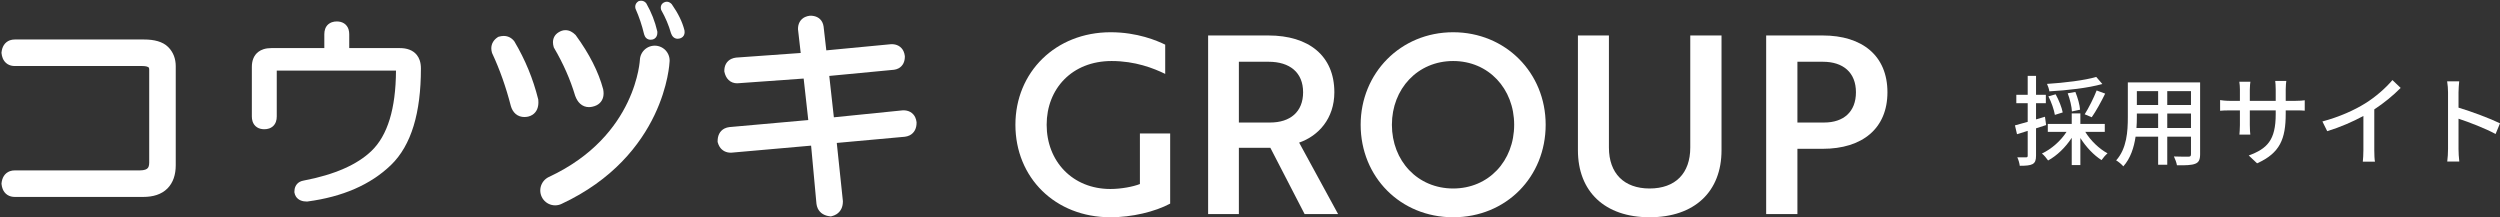 <svg width="840" height="73" viewBox="0 0 840 73" fill="none" xmlns="http://www.w3.org/2000/svg">
<rect x="0" y="0" width="840" height="73" fill="#333333" stroke="none"/>
<g clip-path="url(#clip0_200_78)">
<path d="M56.514 15.808L56.51 15.803C55.574 14.87 54.371 14.236 53.013 13.841C51.651 13.445 50.117 13.271 48.388 13.27H4.969C4.414 13.27 3.855 13.347 3.314 13.541C2.5 13.824 1.761 14.415 1.304 15.142C0.839 15.869 0.616 16.678 0.523 17.518L0.5 17.727L0.523 17.936C0.585 18.499 0.705 19.041 0.916 19.561C1.223 20.336 1.781 21.07 2.533 21.535C3.282 22.006 4.142 22.187 4.969 22.185H47.824C48.412 22.185 48.881 22.241 49.218 22.324C49.472 22.386 49.649 22.461 49.764 22.527C49.936 22.631 49.973 22.685 50.025 22.772C50.071 22.859 50.132 23.027 50.133 23.366V54.661C50.133 55.235 50.051 55.662 49.938 55.961C49.852 56.188 49.754 56.346 49.637 56.481C49.46 56.679 49.226 56.851 48.801 57.002C48.38 57.15 47.771 57.253 46.978 57.252H4.969C4.414 57.252 3.855 57.33 3.314 57.524C2.5 57.806 1.761 58.397 1.304 59.124C0.839 59.851 0.616 60.66 0.523 61.501L0.5 61.71L0.523 61.919C0.585 62.481 0.705 63.023 0.916 63.543C1.223 64.318 1.781 65.052 2.533 65.517C3.282 65.988 4.142 66.17 4.969 66.168H48.106C49.767 66.167 51.286 65.963 52.658 65.506C54.028 65.052 55.251 64.332 56.231 63.35C57.197 62.386 57.919 61.199 58.378 59.874C58.839 58.548 59.048 57.087 59.049 55.507V22.238C59.049 21.002 58.849 19.816 58.423 18.723C57.999 17.631 57.348 16.642 56.514 15.808Z" fill="white"/>
<path d="M140.036 18.449C139.398 17.651 138.525 17.048 137.549 16.682C136.569 16.313 135.493 16.158 134.333 16.158H117.343V11.507C117.342 10.951 117.28 10.413 117.118 9.888C116.885 9.108 116.364 8.338 115.611 7.861C114.86 7.378 113.996 7.206 113.158 7.208C112.595 7.208 112.032 7.282 111.488 7.477C111.082 7.622 110.688 7.839 110.35 8.123C109.837 8.548 109.472 9.112 109.263 9.693C109.052 10.278 108.973 10.882 108.973 11.507V16.158L91.189 16.158C90.245 16.158 89.359 16.27 88.534 16.535C87.917 16.733 87.335 17.021 86.825 17.406C86.055 17.98 85.472 18.767 85.122 19.643C84.768 20.52 84.622 21.477 84.621 22.502V39.123C84.622 39.68 84.684 40.218 84.846 40.743C85.079 41.524 85.6 42.295 86.355 42.771C87.106 43.253 87.969 43.423 88.806 43.422C89.369 43.422 89.93 43.348 90.474 43.154C90.881 43.01 91.274 42.793 91.613 42.51C92.126 42.085 92.492 41.52 92.701 40.939C92.913 40.354 92.991 39.749 92.991 39.123V23.733H133.053C133.02 30.141 132.308 35.587 130.949 40.038C129.556 44.602 127.506 48.113 124.852 50.677C120.106 55.274 112.512 58.682 101.957 60.684L101.957 60.688C101.543 60.758 101.127 60.883 100.736 61.092C100.12 61.414 99.599 61.96 99.311 62.565C99.015 63.172 98.915 63.807 98.914 64.439V64.581L98.938 64.722C99.012 65.162 99.167 65.609 99.424 66.017C99.806 66.634 100.425 67.109 101.074 67.364C101.727 67.626 102.402 67.713 103.099 67.715H103.223L103.346 67.698C109.223 66.912 114.51 65.509 119.191 63.47C123.872 61.432 127.946 58.753 131.372 55.442C134.806 52.125 137.322 47.711 138.974 42.302C140.626 36.889 141.429 30.466 141.429 23.014C141.429 22.017 141.302 21.086 141.006 20.226C140.784 19.581 140.462 18.978 140.036 18.449Z" fill="white"/>
<path d="M171.646 35.633L171.657 35.669C171.958 36.671 172.457 37.602 173.27 38.293C173.672 38.635 174.145 38.902 174.645 39.071C175.145 39.242 175.667 39.316 176.184 39.316C176.599 39.316 177.013 39.269 177.427 39.185L177.469 39.177L177.511 39.166C178.017 39.04 178.513 38.836 178.961 38.537C179.636 38.093 180.17 37.425 180.476 36.695C180.787 35.962 180.903 35.185 180.903 34.384C180.903 34.12 180.891 33.852 180.866 33.579L180.853 33.432L180.818 33.289C179.115 26.478 176.459 20.04 172.869 13.986L172.802 13.872L172.718 13.768C172.309 13.257 171.79 12.814 171.183 12.517C170.578 12.217 169.902 12.075 169.244 12.077C168.716 12.077 168.198 12.162 167.692 12.307L167.409 12.388L167.164 12.551C166.563 12.951 166.028 13.467 165.651 14.112C165.27 14.753 165.076 15.51 165.08 16.243C165.08 16.734 165.159 17.215 165.294 17.68L165.334 17.821L165.396 17.954C167.922 23.37 170.006 29.25 171.637 35.596L171.646 35.633Z" fill="white"/>
<path d="M227.279 17.257C227.279 17.262 227.278 17.267 227.278 17.273C227.277 17.274 227.277 17.275 227.277 17.276L227.279 17.257Z" fill="white"/>
<path d="M186.094 15.972L186.213 16.175C189.275 21.404 191.609 26.699 193.222 32.075L193.237 32.126L193.255 32.174C193.636 33.223 194.155 34.146 194.946 34.864C195.339 35.219 195.802 35.512 196.308 35.705C196.813 35.9 197.353 35.992 197.883 35.991C198.256 35.991 198.626 35.945 198.988 35.867L198.988 35.868C198.995 35.867 199.001 35.865 199.007 35.864C199.015 35.862 199.023 35.861 199.031 35.859L199.03 35.857C199.539 35.752 200.029 35.595 200.491 35.357C201.201 34.996 201.841 34.415 202.241 33.691C202.646 32.969 202.807 32.161 202.805 31.37C202.805 30.948 202.762 30.524 202.684 30.093L202.67 30.017L202.65 29.942C201.095 24.126 198.031 18.124 193.507 11.904L193.42 11.784L193.316 11.68C192.873 11.238 192.388 10.86 191.831 10.581C191.277 10.302 190.642 10.133 189.995 10.134C189.158 10.132 188.364 10.419 187.703 10.845L187.701 10.842C187.687 10.85 187.675 10.861 187.662 10.869C187.65 10.877 187.637 10.882 187.625 10.89L187.627 10.893C187.096 11.223 186.611 11.686 186.286 12.264C185.943 12.867 185.792 13.555 185.795 14.206C185.795 14.732 185.884 15.242 186.029 15.745L186.094 15.972Z" fill="white"/>
<path d="M307.953 40.991C307.885 40.462 307.755 39.943 307.528 39.447C307.197 38.706 306.602 38.029 305.864 37.624C305.128 37.214 304.317 37.064 303.52 37.064H303.423L280.178 39.415L278.633 25.512L300.369 23.442L300.412 23.436C300.916 23.365 301.419 23.222 301.892 22.975C302.604 22.612 303.214 21.981 303.557 21.262C303.907 20.542 304.029 19.778 304.03 19.007V18.887L304.014 18.767C303.947 18.238 303.817 17.719 303.59 17.224C303.258 16.482 302.664 15.805 301.926 15.401C301.19 14.99 300.379 14.84 299.582 14.84H299.491L277.641 16.921L276.726 8.914L276.722 8.887C276.649 8.384 276.505 7.882 276.258 7.41C275.894 6.7 275.264 6.091 274.546 5.749C273.827 5.399 273.063 5.277 272.294 5.276H272.173L272.055 5.291C271.524 5.358 271.005 5.488 270.509 5.715C269.767 6.047 269.089 6.642 268.686 7.381C268.276 8.118 268.127 8.928 268.127 9.724V9.833L269.038 17.801L247.351 19.35L247.3 19.356C246.769 19.423 246.249 19.553 245.754 19.78C245.011 20.112 244.333 20.708 243.93 21.447C243.52 22.184 243.372 22.994 243.372 23.789V23.999L243.417 24.203C243.638 25.197 244.043 26.141 244.807 26.881C245.186 27.246 245.649 27.538 246.145 27.721C246.641 27.906 247.159 27.985 247.665 27.985C247.857 27.985 248.047 27.968 248.237 27.948L248.237 27.951L270.03 26.395L271.58 40.34L245.084 42.701L245.049 42.706C244.5 42.775 243.957 42.919 243.446 43.175C242.676 43.549 242.013 44.212 241.639 44.981C241.256 45.752 241.122 46.579 241.121 47.42V47.687L241.194 47.945C241.328 48.415 241.516 48.868 241.776 49.29C242.162 49.922 242.737 50.475 243.417 50.818C244.096 51.166 244.841 51.306 245.569 51.305H245.654L272.53 48.934L274.327 68.443L274.331 68.471C274.398 69.019 274.542 69.56 274.785 70.067C275.144 70.829 275.751 71.491 276.471 71.92C277.193 72.354 277.996 72.579 278.832 72.673L279.177 72.712L279.514 72.627C280.051 72.491 280.57 72.285 281.046 71.987C281.761 71.546 282.357 70.877 282.712 70.112C283.072 69.346 283.211 68.517 283.212 67.674V67.573L281.154 48.026L304.005 45.95L304.036 45.946C304.586 45.878 305.13 45.733 305.641 45.478C306.411 45.103 307.073 44.44 307.448 43.671C307.831 42.901 307.967 42.074 307.968 41.231V41.11L307.953 40.991Z" fill="white"/>
<path d="M219.993 20.342C219.993 20.342 218.885 48.929 186.531 63.995" stroke="white" stroke-width="10" stroke-miterlimit="10" stroke-linecap="round"/>
<path d="M216.428 11.548L216.433 11.565C216.569 12.048 216.8 12.497 217.184 12.835C217.374 13.002 217.598 13.134 217.837 13.218C218.075 13.304 218.324 13.344 218.571 13.348C218.77 13.351 218.969 13.332 219.168 13.295L219.188 13.291L219.208 13.287C219.452 13.231 219.691 13.137 219.908 12.997C220.235 12.79 220.496 12.474 220.648 12.127C220.803 11.779 220.864 11.407 220.871 11.024C220.873 10.897 220.869 10.768 220.86 10.637L220.855 10.567L220.839 10.498C220.078 7.223 218.857 4.118 217.186 1.19L217.155 1.135L217.116 1.085C216.924 0.836 216.679 0.62 216.39 0.473C216.103 0.325 215.78 0.251 215.465 0.247C215.212 0.243 214.964 0.279 214.72 0.344L214.584 0.381L214.465 0.457C214.174 0.644 213.914 0.887 213.728 1.193C213.541 1.497 213.442 1.858 213.438 2.209C213.434 2.444 213.468 2.675 213.529 2.899L213.547 2.967L213.575 3.031C214.742 5.645 215.693 8.478 216.424 11.53L216.428 11.548Z" fill="white"/>
<path d="M222.153 3.339L222.208 3.437C223.633 5.966 224.708 8.521 225.438 11.108L225.445 11.133L225.453 11.156C225.627 11.661 225.869 12.107 226.241 12.457C226.427 12.631 226.647 12.775 226.887 12.871C227.127 12.968 227.385 13.017 227.639 13.021C227.818 13.024 227.995 13.005 228.169 12.97C228.172 12.97 228.175 12.969 228.179 12.969C228.182 12.968 228.186 12.968 228.19 12.967L228.19 12.966C228.434 12.92 228.67 12.848 228.893 12.738C229.236 12.571 229.548 12.297 229.745 11.954C229.944 11.612 230.028 11.226 230.033 10.847C230.037 10.645 230.019 10.441 229.986 10.235L229.98 10.198L229.971 10.162C229.272 7.364 227.853 4.465 225.736 1.45L225.695 1.392L225.646 1.341C225.437 1.126 225.208 0.941 224.943 0.803C224.68 0.665 224.378 0.578 224.068 0.574C223.667 0.566 223.284 0.697 222.964 0.896L222.963 0.895C222.957 0.899 222.951 0.904 222.944 0.907C222.939 0.911 222.932 0.914 222.927 0.917L222.928 0.918C222.671 1.072 222.435 1.29 222.275 1.565C222.105 1.851 222.028 2.179 222.024 2.491C222.02 2.743 222.058 2.988 222.123 3.23L222.153 3.339Z" fill="white"/>
<path d="M373.094 73C354.511 73 341.178 59.667 341.178 41.917C341.178 24.251 354.678 10.835 373.176 10.835C382.176 10.835 388.759 13.668 391.509 15.001V24.835C387.593 22.918 381.426 20.502 373.51 20.502C360.178 20.502 351.677 29.834 351.677 41.917C351.677 54.167 360.344 63.5 373.094 63.5C376.676 63.5 380.677 62.75 383.009 61.833V44.834H393.176V68.416C388.009 71.166 380.343 73 373.094 73Z" fill="white"/>
<path d="M426.177 11.918C439.76 11.918 448.342 18.751 448.342 31C448.342 39.834 443.009 45.667 436.51 47.917L449.592 71.916H438.343L426.843 49.666H416.261V71.916H405.928V11.918H426.177ZM416.261 20.751V41.167H426.761C433.51 41.167 437.843 37.584 437.843 31C437.843 24.335 433.343 20.751 426.26 20.751H416.261Z" fill="white"/>
<path d="M488.262 10.835C505.845 10.835 519.344 24.418 519.344 41.917C519.344 59.417 506.095 73 488.262 73C470.512 73 457.18 59.417 457.18 41.917C457.18 24.668 470.512 10.835 488.262 10.835ZM488.262 63.333C500.179 63.333 508.761 54.084 508.761 41.917C508.761 29.834 500.179 20.502 488.262 20.502C476.346 20.502 467.679 29.834 467.679 41.917C467.679 54.084 476.346 63.333 488.262 63.333Z" fill="white"/>
<path d="M578.43 50.5C578.43 64.333 569.43 72.999 554.264 72.999C539.181 72.999 530.182 64.333 530.182 50.5V11.918H540.598V49.584C540.598 58.25 545.681 63.333 554.264 63.333C562.93 63.333 567.93 58.25 567.93 49.584V11.918H578.43V50.5Z" fill="white"/>
<path d="M603.931 50V71.916H593.432V11.918H612.43C625.763 11.918 634.18 18.751 634.18 31C634.18 43.167 625.763 50 612.43 50H603.931ZM603.931 20.751V41.167H612.931C619.43 41.167 623.597 37.584 623.597 31C623.597 24.335 619.264 20.751 612.514 20.751H603.931Z" fill="white"/>
</g>
<path d="M822.537 50.069V31.023C822.537 29.968 822.438 28.452 822.24 27.332H826.293C826.194 28.419 826.063 29.869 826.063 31.023V36.163C830.445 37.481 836.706 39.821 840.001 41.435L838.518 45.027C835.058 43.149 829.687 41.073 826.063 39.886V50.069C826.063 51.09 826.161 53.1 826.326 54.286H822.273C822.438 53.133 822.537 51.354 822.537 50.069Z" fill="white"/>
<path d="M780.328 40.809C786.095 39.261 791.037 37.02 794.695 34.746C798.122 32.637 801.615 29.573 803.855 26.904L806.623 29.54C804.119 32.077 801.022 34.614 797.759 36.756V50.431C797.759 51.782 797.825 53.594 797.99 54.319H793.904C794.003 53.594 794.102 51.782 794.102 50.431V38.964C790.642 40.842 786.292 42.753 781.943 44.072L780.328 40.809Z" fill="white"/>
<path d="M768 38.206C768 46.707 766.088 51.419 758.378 54.879L755.577 52.243C761.739 49.969 764.639 47.135 764.639 38.403V37.085H755.939V42.028C755.939 43.379 756.038 44.763 756.104 45.224H752.446C752.479 44.763 752.611 43.412 752.611 42.028V37.085H749.382C747.833 37.085 746.482 37.151 745.955 37.217V33.625C746.383 33.724 747.866 33.889 749.382 33.889H752.611V30.099C752.611 29.276 752.545 28.32 752.414 27.463H756.137C756.071 27.892 755.939 28.88 755.939 30.099V33.889H764.639V30.067C764.639 28.748 764.54 27.661 764.474 27.2H768.197C768.131 27.694 768 28.748 768 30.067V33.889H771.097C772.712 33.889 773.766 33.79 774.392 33.691V37.184C773.865 37.118 772.712 37.085 771.13 37.085H768V38.206Z" fill="white"/>
<path d="M728.197 43.017H736.171V38.14H728.197V43.017ZM717.85 43.017H725.132V38.14H717.982V39.459C717.982 40.579 717.949 41.798 717.85 43.017ZM725.132 30.628H717.982V35.274H725.132V30.628ZM736.171 35.274V30.628H728.197V35.274H736.171ZM739.236 27.695V51.848C739.236 53.628 738.807 54.55 737.621 55.011C736.402 55.506 734.491 55.572 731.459 55.539C731.327 54.715 730.833 53.364 730.438 52.573C732.547 52.672 734.721 52.639 735.347 52.639C735.941 52.639 736.171 52.441 736.171 51.815V45.917H728.197V55.341H725.132V45.917H717.554C717.026 49.542 715.84 53.232 713.435 55.901C712.973 55.308 711.721 54.254 711.029 53.891C714.621 49.904 714.951 44.072 714.951 39.425V27.695H739.236Z" fill="white"/>
<path d="M704.34 25.849L706.383 28.222C701.638 29.573 694.554 30.364 688.589 30.693C688.491 29.968 688.128 28.881 687.799 28.189C693.598 27.826 700.419 27.003 704.34 25.849ZM702.824 39.392L700.452 38.404C701.803 36.295 703.516 32.868 704.472 30.397L707.339 31.451C705.988 34.219 704.241 37.382 702.824 39.392ZM698.903 36.855L696.168 37.448C696.102 35.9 695.509 33.329 694.751 31.352L697.321 30.891C698.112 32.802 698.804 35.273 698.903 36.855ZM693.071 37.778L690.435 38.602C690.171 36.954 689.281 34.318 688.26 32.374L690.698 31.682C691.753 33.593 692.774 36.13 693.071 37.778ZM687.107 39.227L687.502 42.028C686.382 42.391 685.228 42.753 684.108 43.116V52.309C684.108 53.825 683.811 54.649 682.922 55.143C682.032 55.604 680.747 55.703 678.638 55.703C678.572 54.978 678.21 53.66 677.814 52.869C679.132 52.902 680.352 52.902 680.714 52.869C681.142 52.869 681.307 52.771 681.307 52.309V43.972C680.022 44.368 678.803 44.73 677.715 45.093L677.023 42.127C678.21 41.831 679.692 41.402 681.307 40.941V34.68H677.485V31.846H681.307V25.487H684.108V31.846H687.403V34.68H684.108V40.117L687.107 39.227ZM707.207 44.302H700.65C702.429 47.235 705.329 50.003 708.13 51.518C707.503 52.046 706.581 53.1 706.119 53.792C703.549 52.177 700.913 49.41 699.002 46.378V55.473H696.102V46.312C694.026 49.508 691.127 52.309 688.161 53.924C687.667 53.199 686.777 52.111 686.085 51.584C689.281 50.102 692.445 47.301 694.356 44.302H688.062V41.633H696.102V38.107H699.002V41.633H707.207V44.302Z" fill="white"/>
<defs>
<clipPath id="clip0_200_78">
<rect width="633.68" height="72.753" fill="white" transform="translate(0.5 0.247)"/>
</clipPath>
</defs>
</svg>
